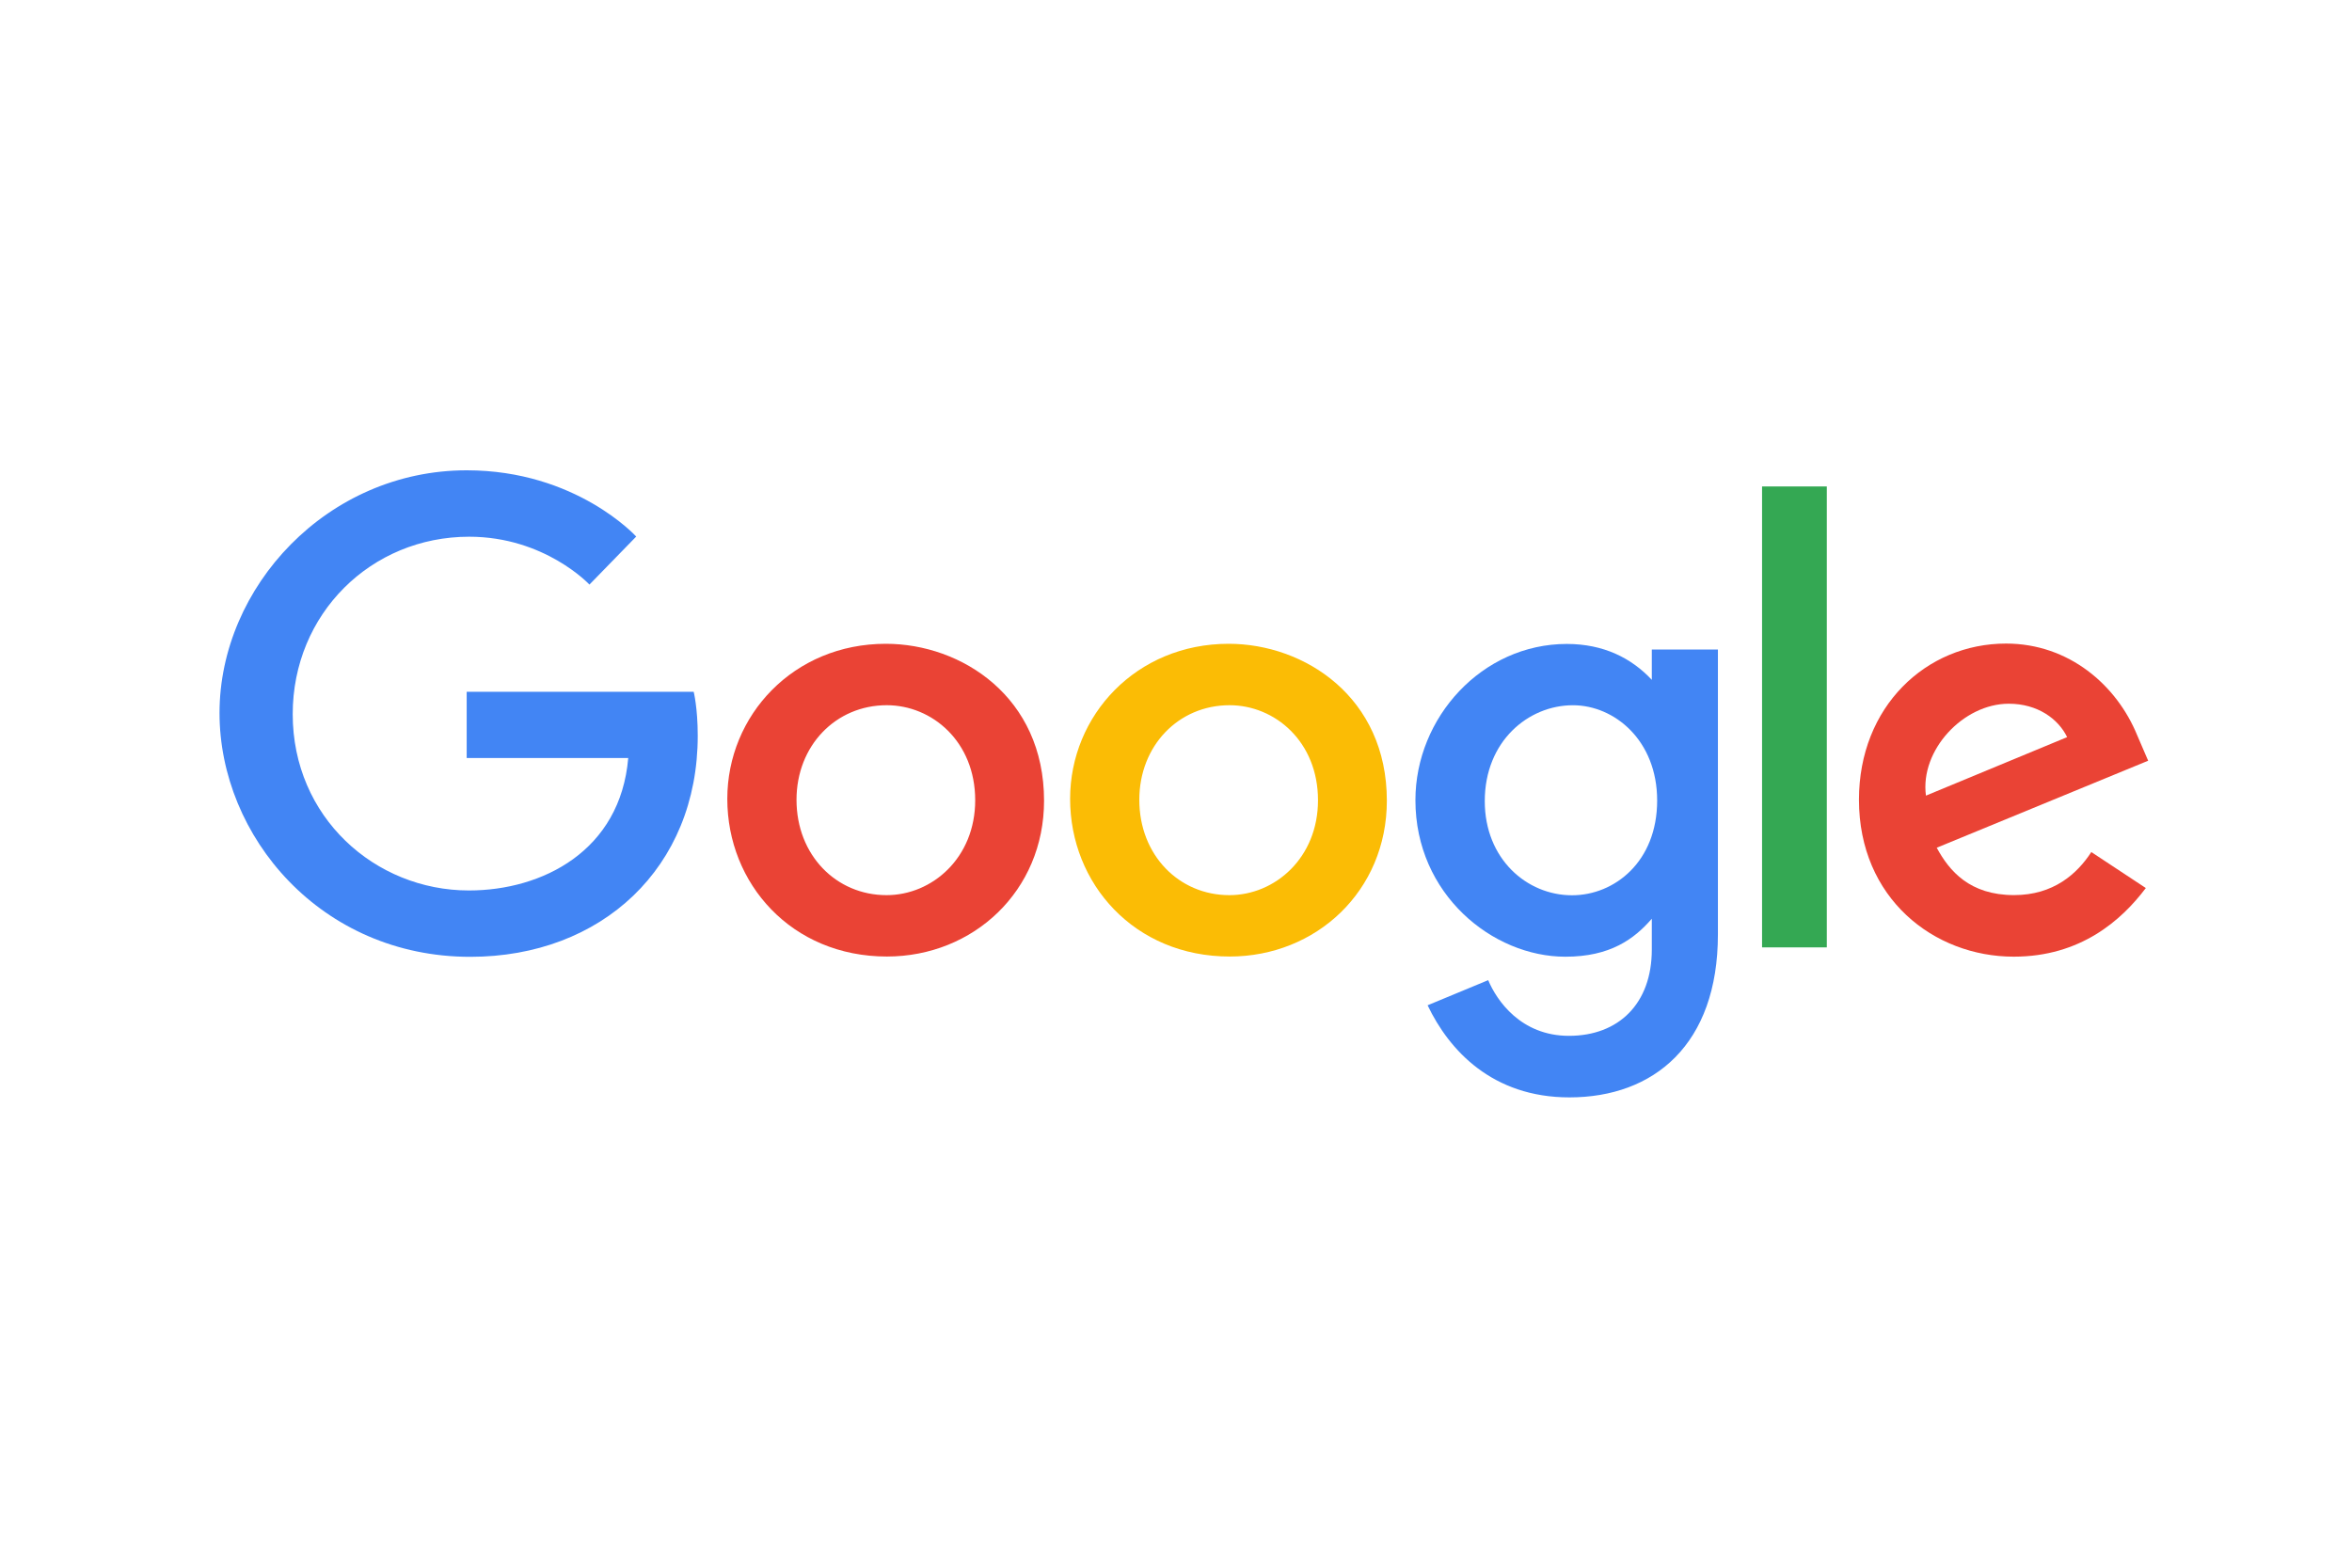 <svg width="150" height="100" viewBox="0 0 150 100" fill="none" xmlns="http://www.w3.org/2000/svg">
<path d="M44.24 44.126H29.763V48.351H40.066C39.564 54.275 34.594 56.801 29.905 56.801C23.905 56.801 18.668 52.117 18.668 45.554C18.668 39.16 23.66 34.236 29.919 34.236C34.747 34.236 37.592 37.289 37.592 37.289L40.575 34.226C40.575 34.226 36.747 30 29.767 30C20.876 29.999 14 37.44 14 45.478C14 53.354 20.469 61.034 29.992 61.034C38.368 61.034 44.499 55.343 44.499 46.927C44.499 45.151 44.24 44.125 44.24 44.126Z" fill="#4285F4"/>
<path d="M56.495 41.066C50.605 41.066 46.384 45.632 46.384 50.959C46.384 56.364 50.478 61.015 56.563 61.015C62.072 61.015 66.585 56.838 66.585 51.075C66.586 44.468 61.336 41.066 56.495 41.066ZM56.553 44.984C59.449 44.984 62.194 47.306 62.194 51.049C62.194 54.711 59.461 57.1 56.539 57.1C53.329 57.1 50.798 54.55 50.798 51.019C50.798 47.565 53.299 44.984 56.553 44.984Z" fill="#EA4335"/>
<path d="M78.357 41.066C72.468 41.066 68.247 45.632 68.247 50.959C68.247 56.364 72.341 61.015 78.425 61.015C83.934 61.015 88.447 56.838 88.447 51.075C88.448 44.468 83.198 41.066 78.357 41.066ZM78.415 44.984C81.311 44.984 84.056 47.306 84.056 51.049C84.056 54.711 81.323 57.1 78.402 57.1C75.192 57.1 72.66 54.55 72.66 51.019C72.66 47.565 75.162 44.984 78.415 44.984Z" fill="#FBBC05"/>
<path d="M99.924 41.076C94.518 41.076 90.269 45.772 90.269 51.042C90.269 57.047 95.194 61.027 99.83 61.027C102.696 61.027 104.22 59.899 105.345 58.604V60.571C105.345 64.013 103.239 66.074 100.059 66.074C96.987 66.074 95.447 63.808 94.911 62.522L91.046 64.125C92.417 67.001 95.177 70 100.09 70C105.465 70 109.561 66.642 109.561 59.601V41.43H105.345V43.366C104.049 41.98 102.276 41.077 99.924 41.076ZM100.314 44.986C102.965 44.986 105.686 47.23 105.686 51.065C105.686 54.961 102.971 57.108 100.256 57.108C97.374 57.108 94.692 54.788 94.692 51.102C94.693 47.271 97.478 44.986 100.314 44.986Z" fill="#4285F4"/>
<path d="M127.937 41.052C122.838 41.052 118.556 45.076 118.556 51.014C118.556 57.297 123.328 61.024 128.427 61.024C132.681 61.024 135.293 58.715 136.851 56.646L133.375 54.351C132.472 55.739 130.964 57.097 128.448 57.097C125.621 57.097 124.32 55.562 123.516 54.075L137 48.525L136.3 46.899C134.997 43.714 131.957 41.053 127.937 41.052ZM128.112 44.889C129.95 44.889 131.271 45.858 131.833 47.02L122.828 50.752C122.44 47.862 125.2 44.889 128.112 44.889Z" fill="#EA4335"/>
<path d="M116.506 31.03H112.376V60.432H116.506V31.03Z" fill="#34A853"/>
</svg>
